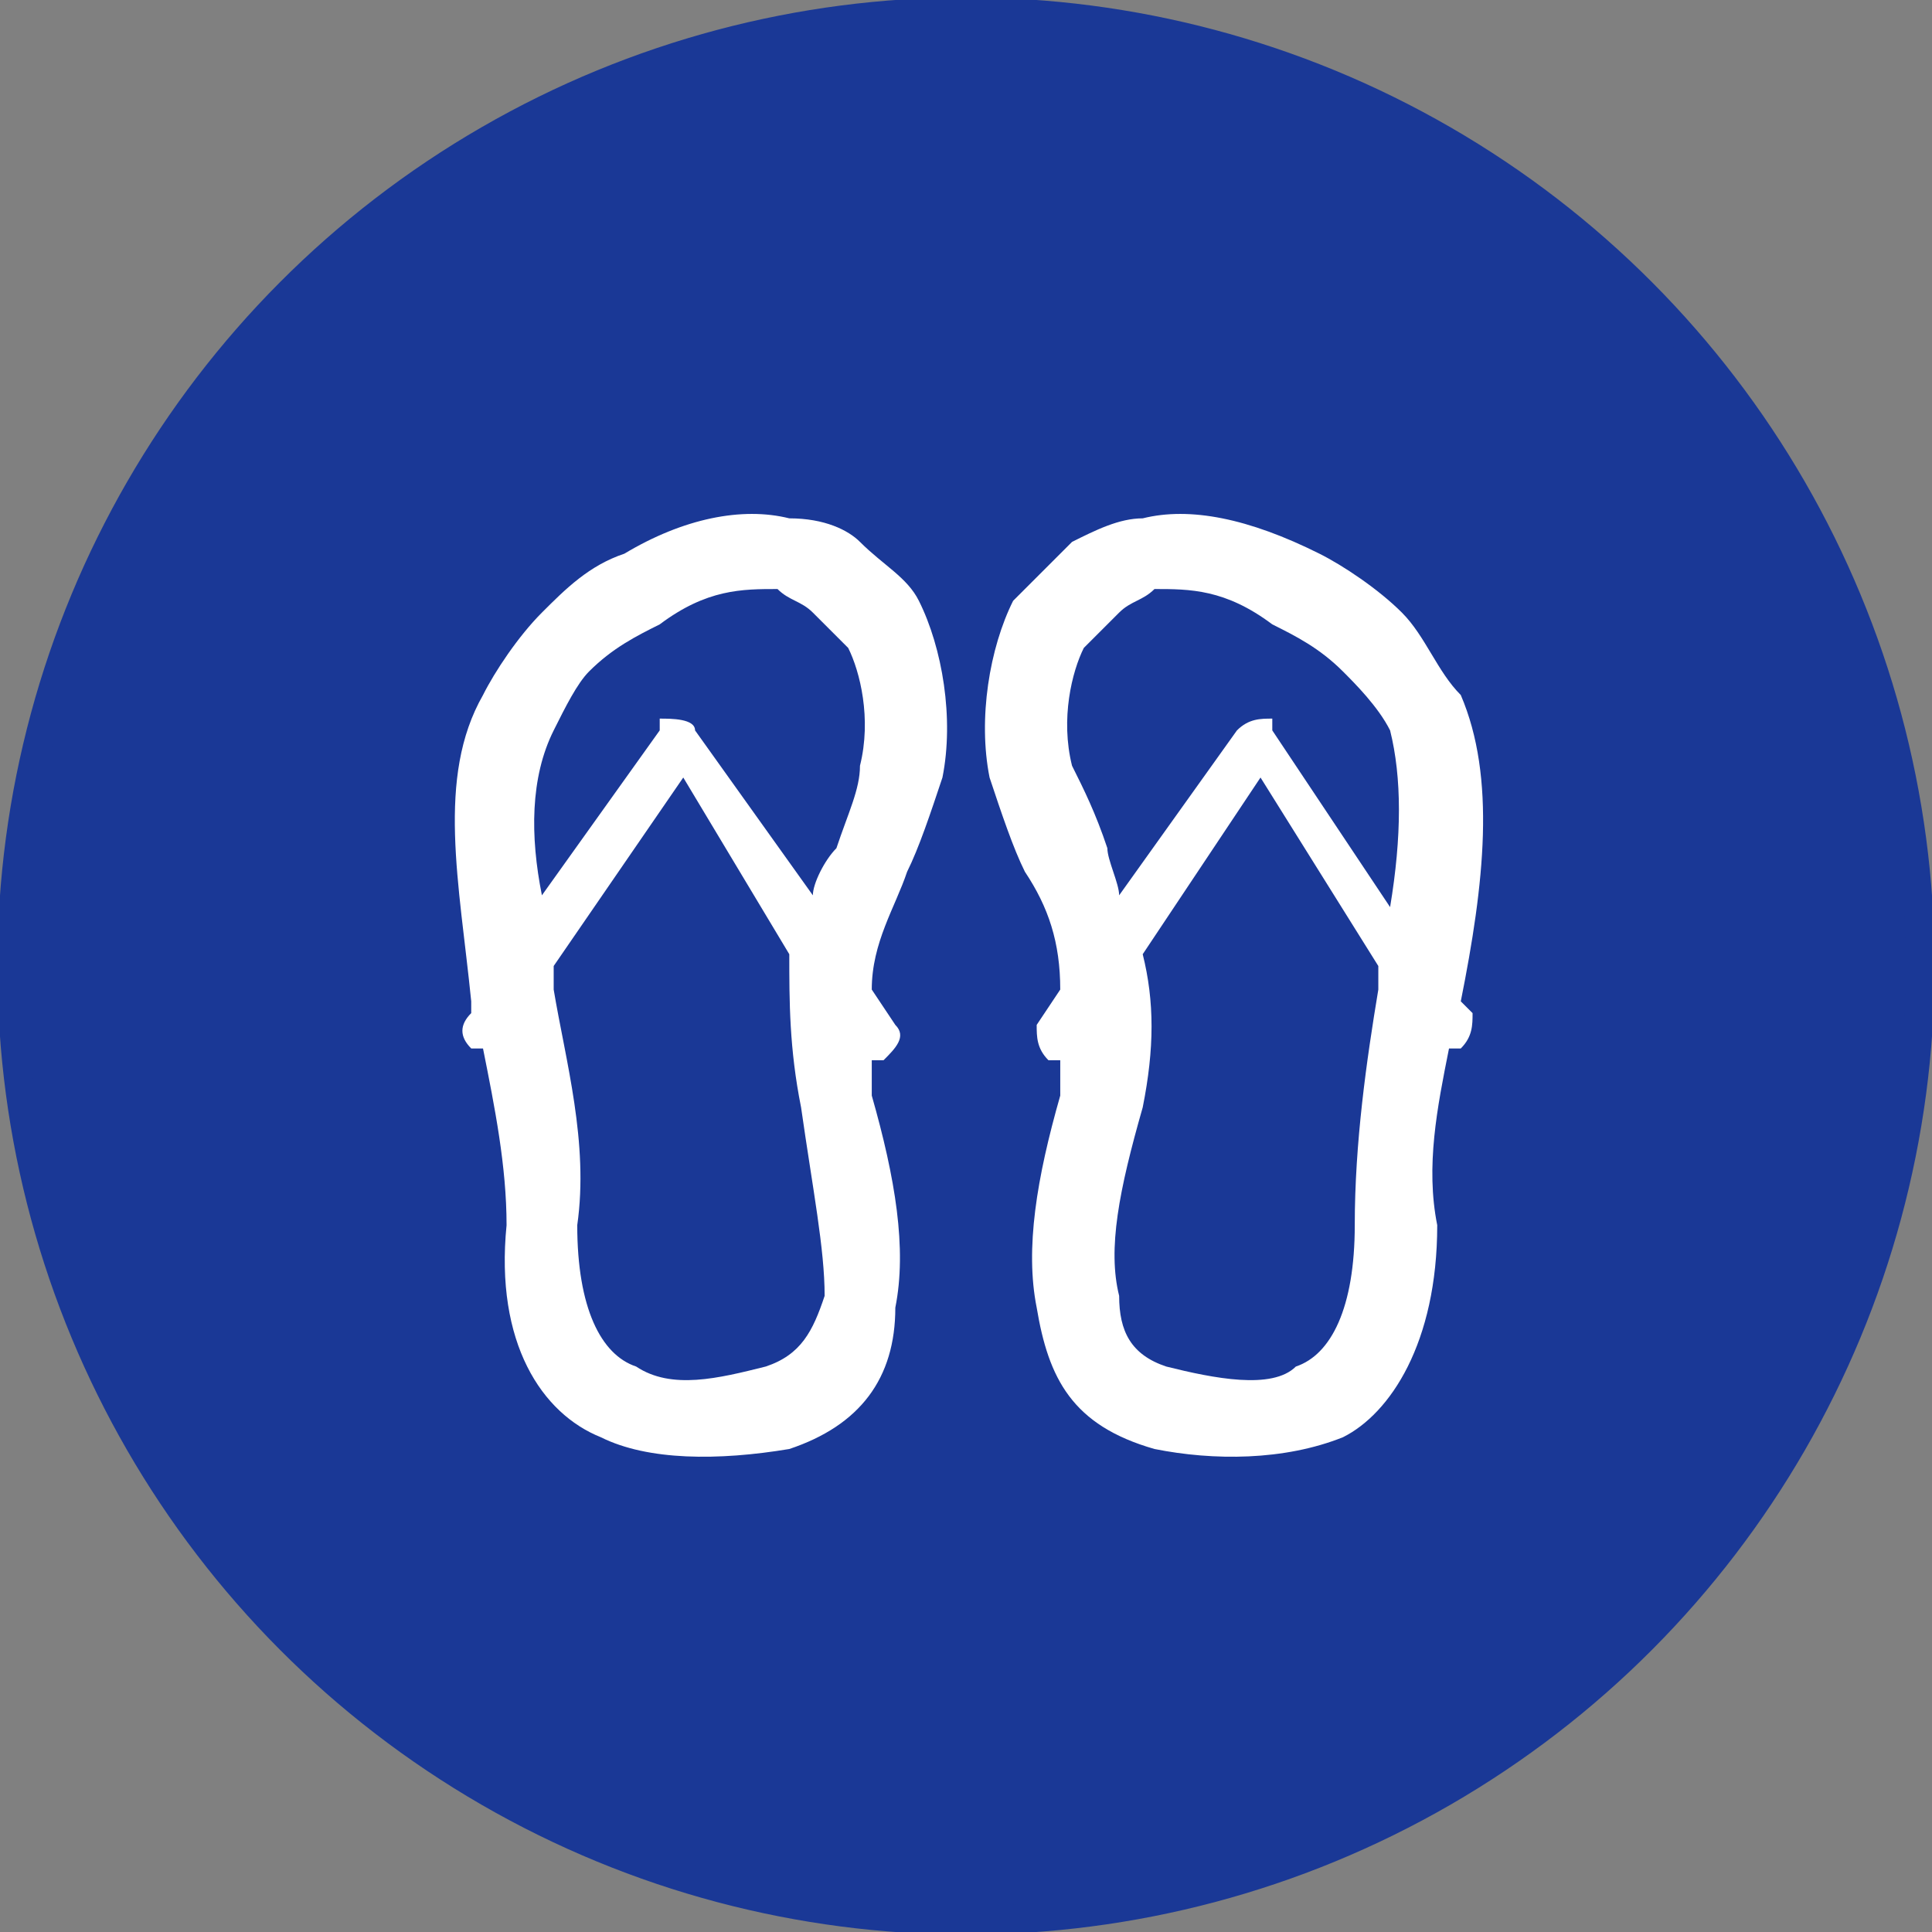 <?xml version="1.0" encoding="UTF-8"?>
<!DOCTYPE svg PUBLIC "-//W3C//DTD SVG 1.1//EN" "http://www.w3.org/Graphics/SVG/1.1/DTD/svg11.dtd">
<!-- Creator: CorelDRAW X8 -->
<svg xmlns="http://www.w3.org/2000/svg" xml:space="preserve" width="16.832mm" height="16.832mm" version="1.1" shape-rendering="geometricPrecision" text-rendering="geometricPrecision" image-rendering="optimizeQuality" fill-rule="evenodd" clip-rule="evenodd"
viewBox="0 0 164 164"
 xmlns:xlink="http://www.w3.org/1999/xlink">
 <rect x="0" y="0" width="164" height="164" fill="#808080" stroke="none"/>
 <g id="slipper--hover">
  <circle fill="#1A3896" stroke="#1A3896" stroke-width="2.44" cx="82" cy="82" r="81"/>
  <path fill="#fff" fill-rule="nonzero" d="M90 90c0,0 -1,0 -1,0 -1,-1 -1,-2 -1,-3l2 -3c0,-4 -1,-7 -3,-10 -1,-2 -2,-5 -3,-8 -1,-5 0,-11 2,-15 2,-2 3,-3 5,-5 2,-1 4,-2 6,-2 4,-1 9,0 15,3 2,1 5,3 7,5 2,2 3,5 5,7 3,7 2,16 0,26l1 1c0,1 0,2 -1,3 0,0 -1,0 -1,0 -1,5 -2,10 -1,15 0,10 -4,16 -8,18 -5,2 -11,2 -16,1 -7,-2 -9,-6 -10,-12 -1,-5 0,-11 2,-18 0,-1 0,-2 0,-3l0 0zm5 -14l0 0 10 -14c1,-1 2,-1 3,-1 0,0 0,1 0,1l10 15c1,-6 1,-11 0,-15 -1,-2 -3,-4 -4,-5 -2,-2 -4,-3 -6,-4 -4,-3 -7,-3 -10,-3 -1,1 -2,1 -3,2 -1,1 -2,2 -3,3l0 0c-1,2 -2,6 -1,10 1,2 2,4 3,7 0,1 1,3 1,4l0 0zm22 6l0 0 -10 -16 -10 15c1,4 1,8 0,13 -2,7 -3,12 -2,16 0,3 1,5 4,6 4,1 9,2 11,0 3,-1 5,-5 5,-12 0,-7 1,-14 2,-20l0 -2 0 0zm-37 -16l0 0c-1,3 -2,6 -3,8 -1,3 -3,6 -3,10l2 3c1,1 0,2 -1,3 0,0 -1,0 -1,0 0,1 0,2 0,3 2,7 3,13 2,18 0,6 -3,10 -9,12 -6,1 -12,1 -16,-1 -5,-2 -9,-8 -8,-18 0,-5 -1,-10 -2,-15 0,0 -1,0 -1,0 -1,-1 -1,-2 0,-3l0 -1c-1,-10 -3,-19 1,-26 1,-2 3,-5 5,-7 2,-2 4,-4 7,-5 5,-3 10,-4 14,-3 3,0 5,1 6,2 2,2 4,3 5,5 2,4 3,10 2,15l0 0zm-9 6l0 0c1,-3 2,-5 2,-7 1,-4 0,-8 -1,-10l0 0c-1,-1 -2,-2 -3,-3 -1,-1 -2,-1 -3,-2 -3,0 -6,0 -10,3 -2,1 -4,2 -6,4 -1,1 -2,3 -3,5 -2,4 -2,9 -1,14l10 -14c0,0 0,-1 0,-1 1,0 3,0 3,1l10 14c0,-1 1,-3 2,-4l0 0zm-24 10l0 0 0 2c1,6 3,13 2,20 0,7 2,11 5,12 3,2 7,1 11,0 3,-1 4,-3 5,-6 0,-4 -1,-9 -2,-16 -1,-5 -1,-9 -1,-13l-9 -15 -11 16 0 0z"/>
 </g>
</svg>
